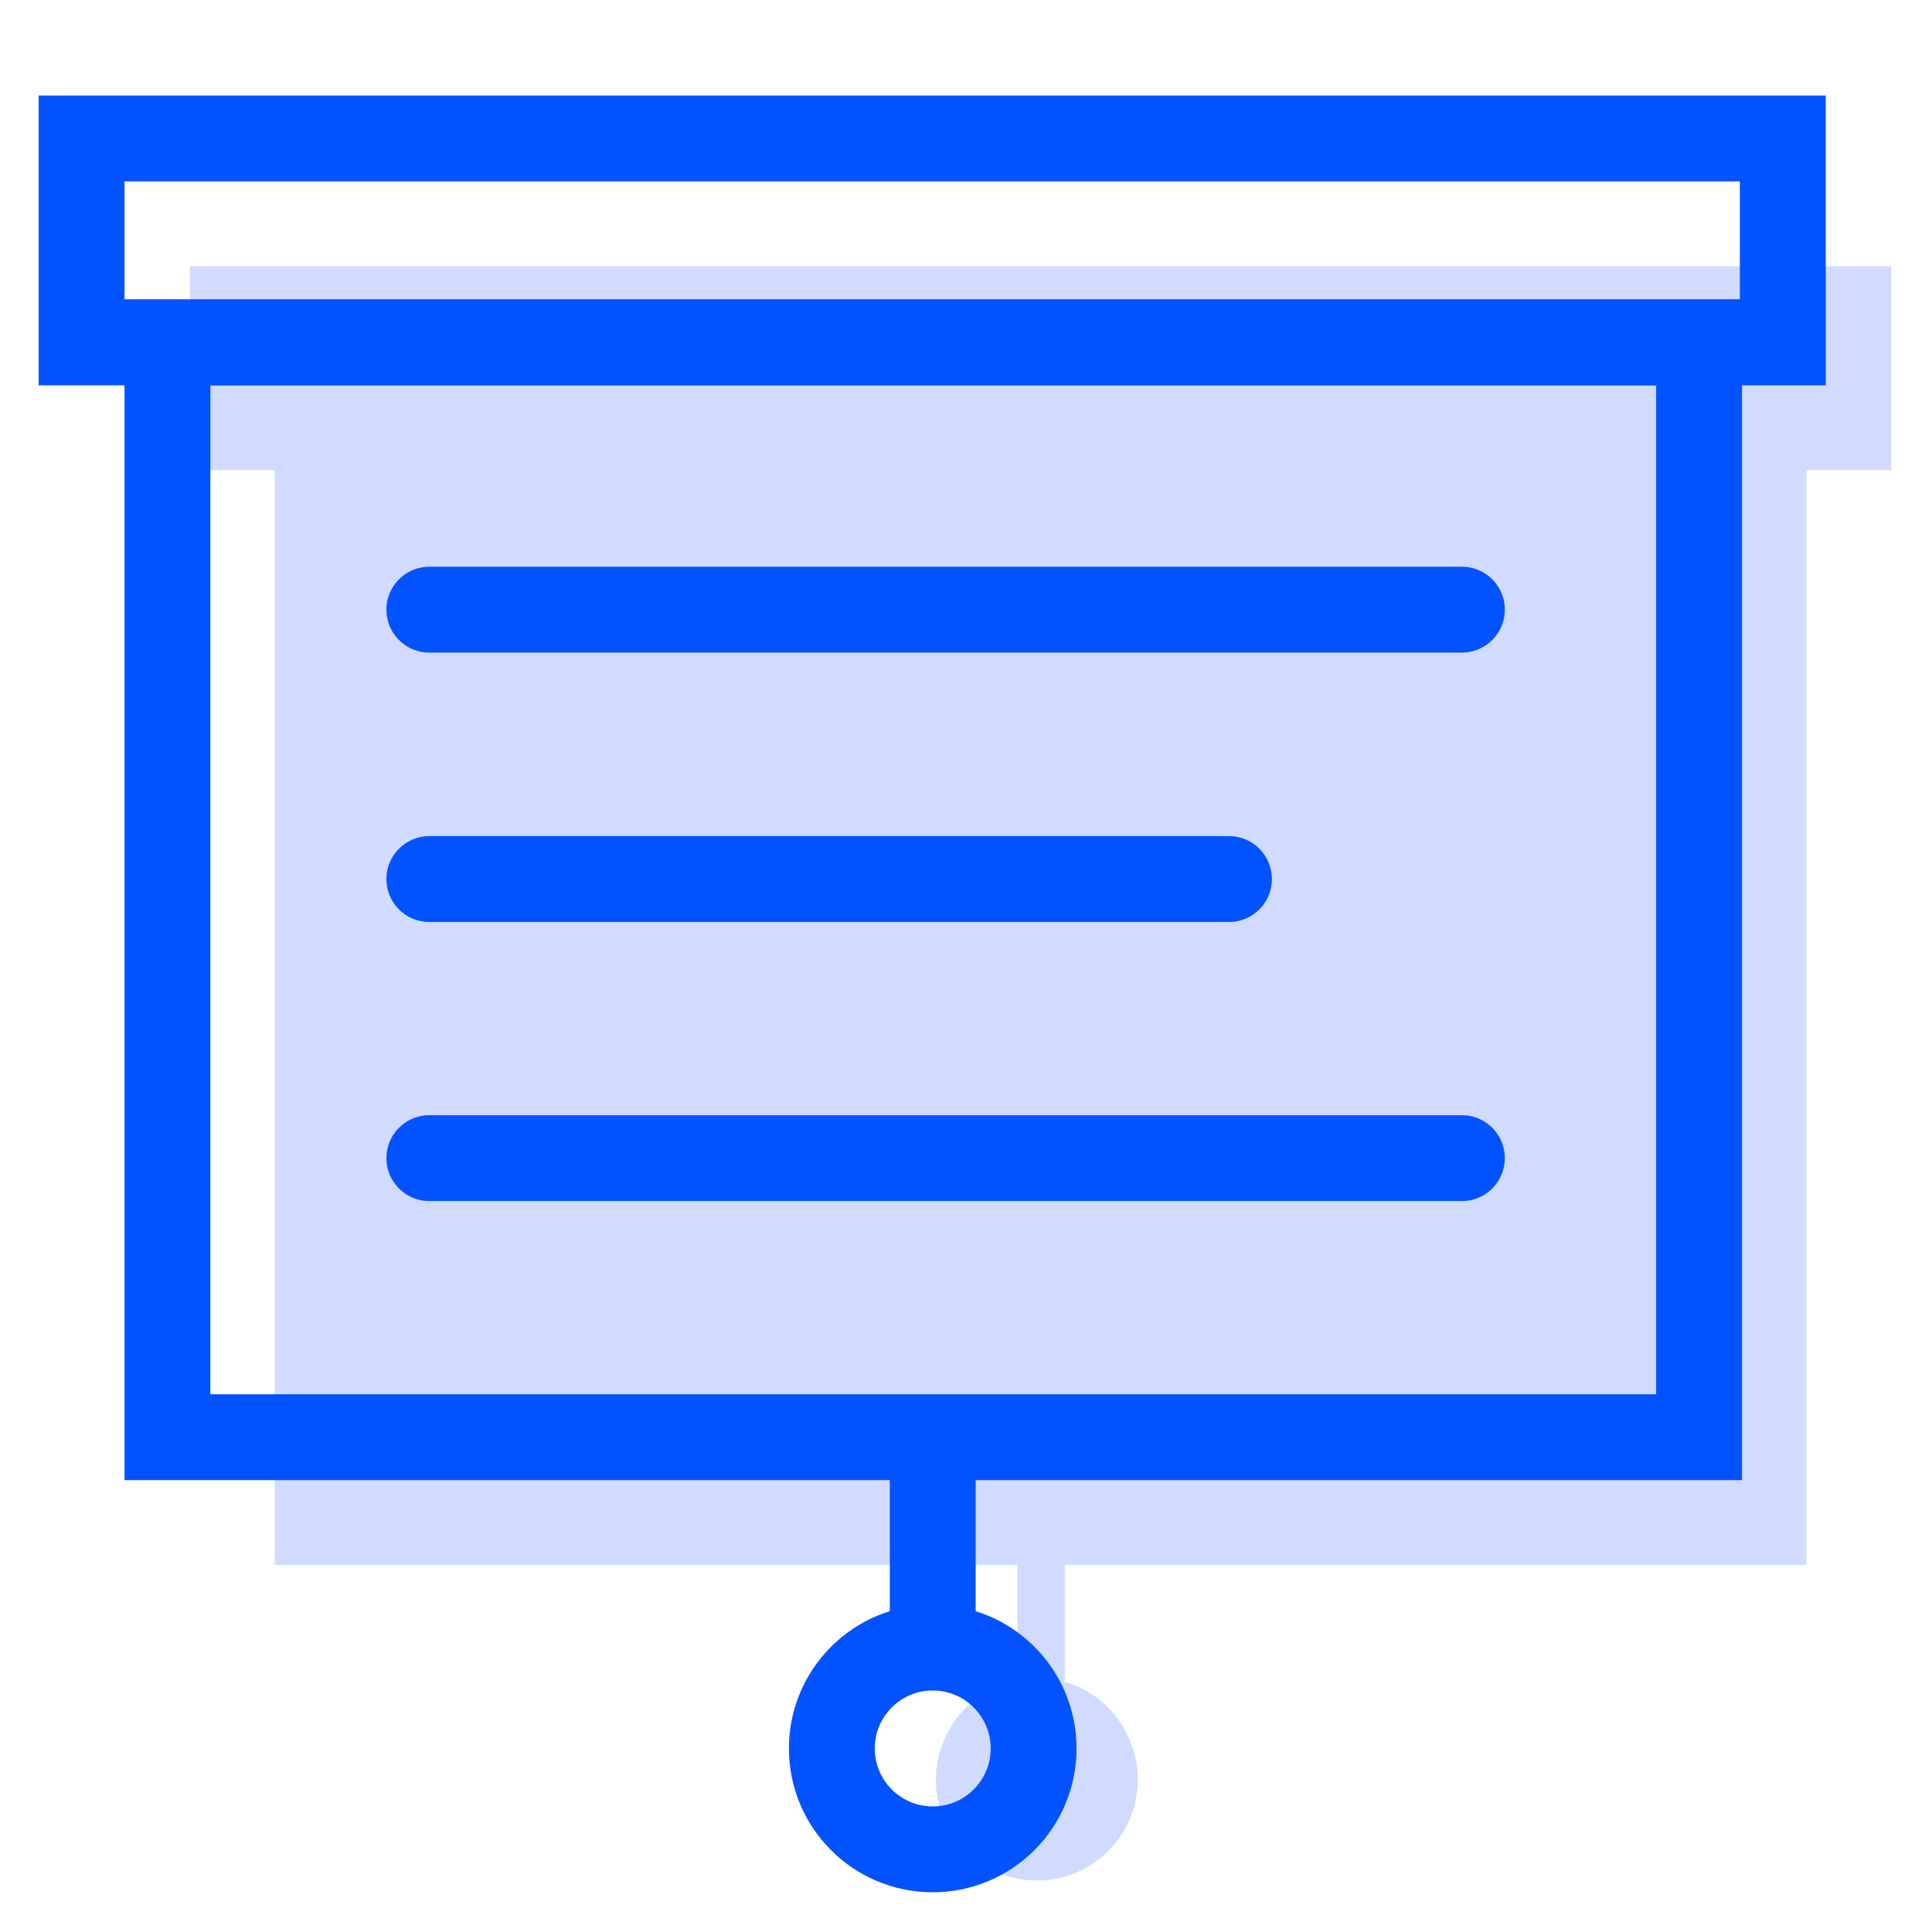 <?xml version="1.0" encoding="utf-8"?>
<!-- Generator: Adobe Illustrator 26.5.0, SVG Export Plug-In . SVG Version: 6.00 Build 0)  -->
<svg version="1.2" baseProfile="tiny" id="Layer_1" xmlns="http://www.w3.org/2000/svg" xmlns:xlink="http://www.w3.org/1999/xlink"
	 x="0px" y="0px" viewBox="0 0 180 180" overflow="visible" xml:space="preserve">
<g>
	<path fill="#D0DBFF" d="M176.2,24.8v19h-7.9v102H99.2v10.9c3.9,1.1,6.8,4.8,6.8,9.1c0,5.2-4.2,9.4-9.4,9.4c-5.2,0-9.4-4.2-9.4-9.4
		c0-4.6,3.3-8.4,7.6-9.3v-10.7H25.6v-102h-7.9v-19H176.2z"/>
	<rect x="7.6" y="12.9" fill="none" stroke="#0253FF" stroke-width="8" stroke-miterlimit="10" width="158.5" height="19"/>
	<rect x="15.6" y="31.9" fill="none" stroke="#0253FF" stroke-width="8" stroke-miterlimit="10" width="142.7" height="102"/>
	<circle fill="none" stroke="#0253FF" stroke-width="8" stroke-miterlimit="10" cx="86.9" cy="162.9" r="9.4"/>
	<line fill="none" stroke="#0253FF" stroke-width="8" stroke-miterlimit="10" x1="86.9" y1="133.8" x2="86.9" y2="153.5"/>
	
		<line fill="none" stroke="#0253FF" stroke-width="8" stroke-linecap="round" stroke-miterlimit="10" x1="40" y1="56.8" x2="136.2" y2="56.8"/>
	
		<line fill="none" stroke="#0253FF" stroke-width="8" stroke-linecap="round" stroke-miterlimit="10" x1="40" y1="107.9" x2="136.2" y2="107.9"/>
	
		<line fill="none" stroke="#0253FF" stroke-width="8" stroke-linecap="round" stroke-miterlimit="10" x1="40" y1="81.9" x2="114.5" y2="81.9"/>
</g>
</svg>
